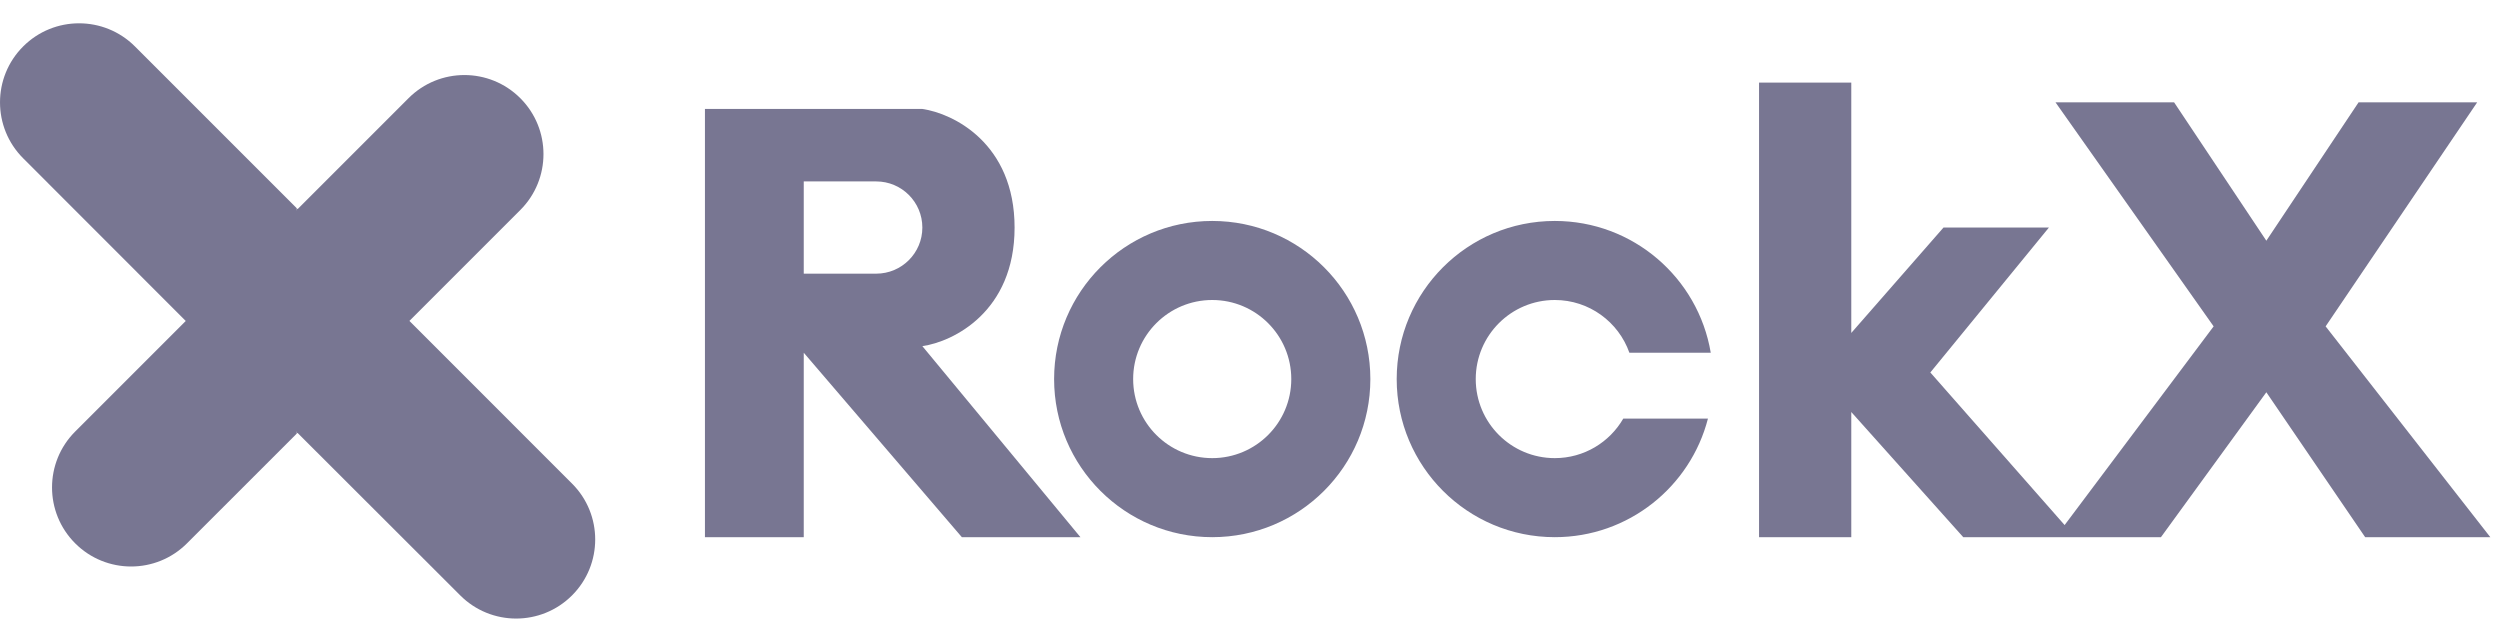 <svg width="84" height="21" viewBox="0 0 84 21" fill="none" xmlns="http://www.w3.org/2000/svg">
<g clip-path="url(#clip0_49_2613)">
<path d="M9.995 14.543L9.967 14.572V6.995L9.999 7.027L13.726 3.3C14.763 2.262 16.445 2.262 17.483 3.3C18.52 4.337 18.52 6.019 17.483 7.056L13.756 10.783L19.221 16.249C20.258 17.285 20.258 18.967 19.221 20.005C18.183 21.043 16.501 21.043 15.464 20.005L9.995 14.543Z" fill="#787692"/>
<path d="M9.968 6.994V14.572L6.283 18.256C5.246 19.294 3.564 19.294 2.526 18.256C1.489 17.219 1.489 15.537 2.526 14.5L6.241 10.785L0.778 5.318C-0.259 4.281 -0.259 2.598 0.778 1.561C1.815 0.524 3.497 0.524 4.535 1.561L9.968 6.994Z" fill="#787692"/>
<path d="M9.999 14.541L8.433 12.975C7.223 11.765 7.223 9.802 8.433 8.592L9.999 7.027L11.564 8.592C12.774 9.802 12.774 11.765 11.564 12.975L9.999 14.541Z" fill="#787692"/>
<path d="M59.104 2.775V18.05H62.203V13.844L65.966 18.05H72.607L76.149 13.18L79.47 18.05H83.675L78.141 10.966L83.233 3.439H79.248L76.149 8.088L73.05 3.439H69.065L74.378 10.966L69.371 17.642L64.859 12.515L68.844 7.645H65.302L62.203 11.187V2.775H59.104Z" fill="#787692"/>
<path fill-rule="evenodd" clip-rule="evenodd" d="M46.044 12.737C46.044 15.671 43.665 18.049 40.731 18.049C37.797 18.049 35.418 15.671 35.418 12.737C35.418 9.802 37.797 7.424 40.731 7.424C43.665 7.424 46.044 9.802 46.044 12.737ZM43.387 12.737C43.387 14.204 42.198 15.393 40.731 15.393C39.264 15.393 38.074 14.204 38.074 12.737C38.074 11.27 39.264 10.08 40.731 10.08C42.198 10.08 43.387 11.27 43.387 12.737Z" fill="#787692"/>
<path d="M57.387 14.065C56.797 16.356 54.717 18.049 52.241 18.049C49.307 18.049 46.929 15.671 46.929 12.737C46.929 9.802 49.307 7.424 52.241 7.424C54.874 7.424 57.059 9.338 57.481 11.851H54.747C54.382 10.819 53.398 10.08 52.241 10.08C50.774 10.08 49.585 11.27 49.585 12.737C49.585 14.204 50.774 15.393 52.241 15.393C53.225 15.393 54.083 14.859 54.542 14.065H57.387Z" fill="#787692"/>
<path fill-rule="evenodd" clip-rule="evenodd" d="M23.686 18.05V3.661H30.991C32.024 3.809 34.09 4.812 34.09 7.646C34.09 10.479 32.024 11.483 30.991 11.63L36.303 18.05H32.319L27.006 11.852V18.05H23.686ZM27.006 6.096H29.441C30.297 6.096 30.991 6.79 30.991 7.646C30.991 8.501 30.297 9.195 29.441 9.195H27.006V6.096Z" fill="#787692"/>
</g>
<defs>
<clipPath id="clip0_49_2613">
<rect width="84" height="20" fill="white" transform="translate(0 0.783)"/>
</clipPath>
</defs>
</svg>
